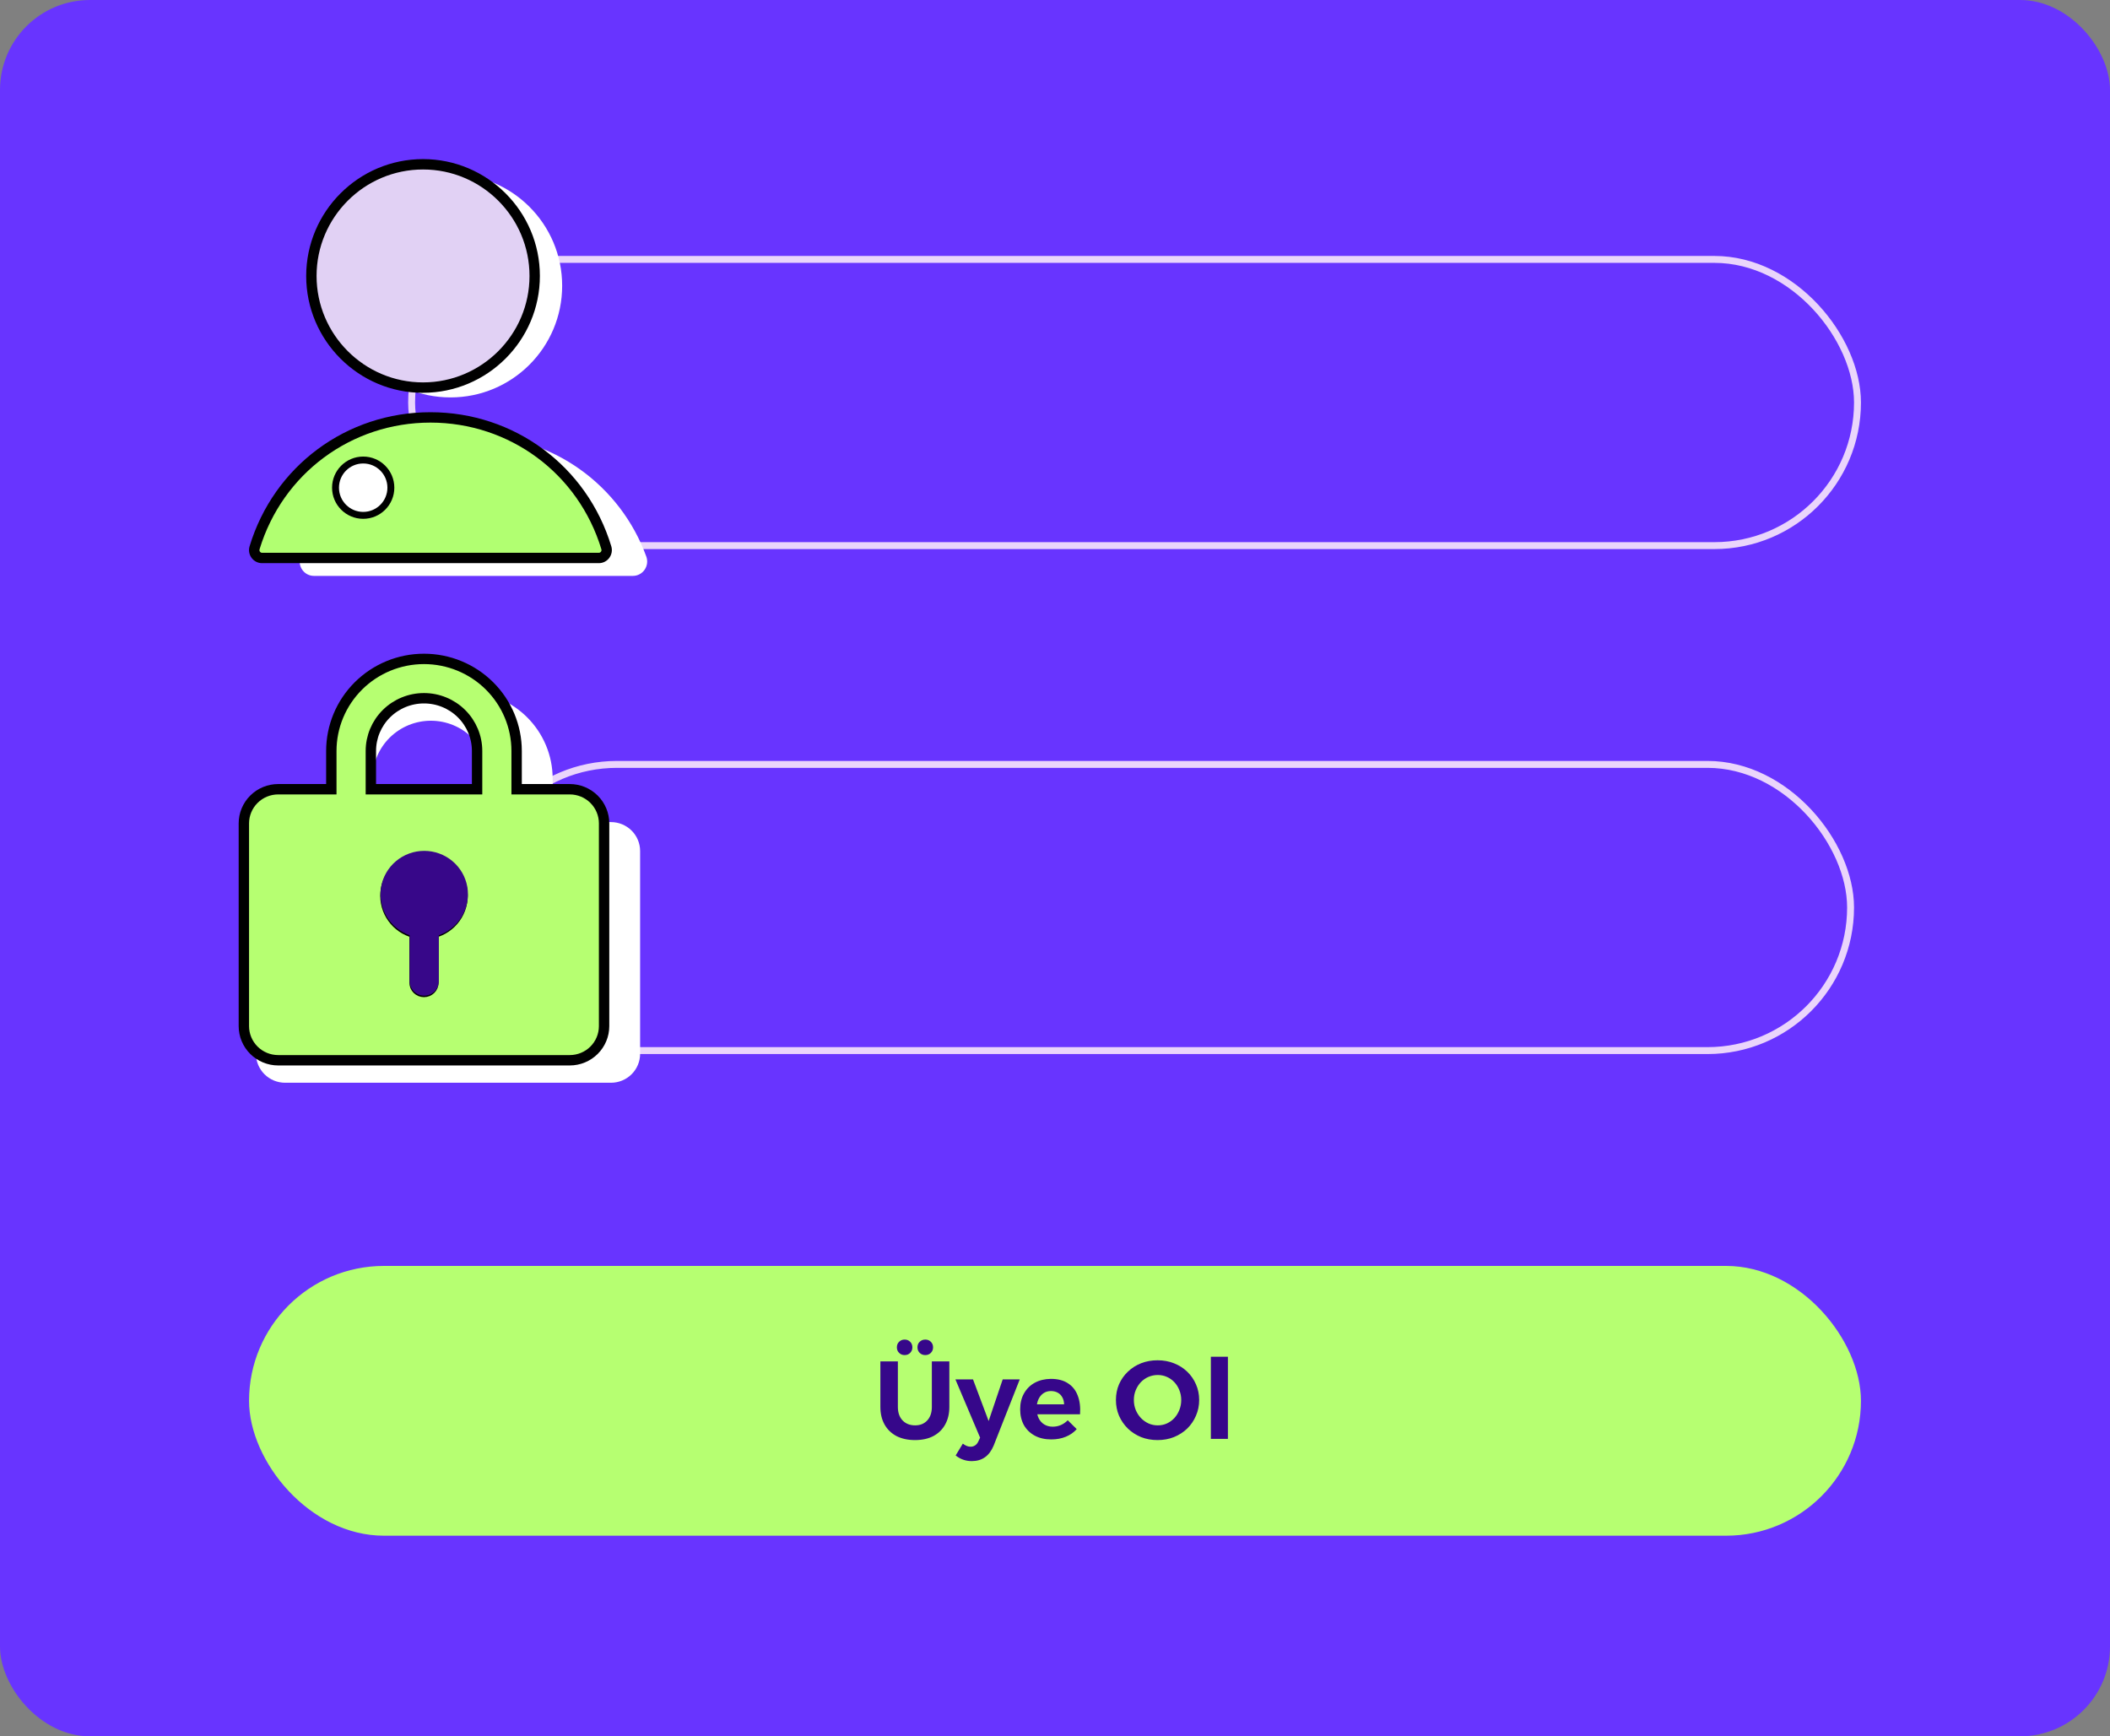 <svg width="305" height="251" viewBox="0 0 305 251" fill="none" xmlns="http://www.w3.org/2000/svg">
<rect x="0" y="0" width="305" height="251" fill="#808080" stroke="none"/>
<rect width="305" height="251" rx="13" fill="#6834FF"/>
<rect x="36" y="183" width="233" height="39" rx="19.5" fill="#B6FF71"/>
<path d="M129.787 203.392C129.787 204.213 130.016 204.864 130.475 205.344C130.933 205.813 131.536 206.048 132.283 206.048C133.008 206.048 133.589 205.813 134.027 205.344C134.475 204.864 134.699 204.213 134.699 203.392V196.8H137.227V203.392C137.227 204.363 137.024 205.211 136.619 205.936C136.224 206.651 135.653 207.205 134.907 207.6C134.171 207.984 133.291 208.176 132.267 208.176C131.243 208.176 130.352 207.984 129.595 207.6C128.848 207.205 128.272 206.651 127.867 205.936C127.461 205.211 127.259 204.363 127.259 203.392V196.8H129.787V203.392ZM130.763 193.648C131.093 193.648 131.36 193.755 131.563 193.968C131.776 194.181 131.883 194.448 131.883 194.768C131.883 195.088 131.776 195.355 131.563 195.568C131.36 195.781 131.093 195.888 130.763 195.888C130.443 195.888 130.176 195.781 129.963 195.568C129.749 195.355 129.643 195.088 129.643 194.768C129.643 194.437 129.749 194.171 129.963 193.968C130.176 193.755 130.443 193.648 130.763 193.648ZM133.755 193.648C134.075 193.648 134.341 193.755 134.555 193.968C134.768 194.181 134.875 194.448 134.875 194.768C134.875 195.088 134.768 195.355 134.555 195.568C134.341 195.781 134.075 195.888 133.755 195.888C133.424 195.888 133.152 195.781 132.939 195.568C132.725 195.355 132.619 195.088 132.619 194.768C132.619 194.437 132.725 194.171 132.939 193.968C133.152 193.755 133.424 193.648 133.755 193.648ZM143.626 208.992C143.316 209.728 142.9 210.283 142.378 210.656C141.855 211.029 141.22 211.216 140.474 211.216C140.026 211.216 139.61 211.147 139.226 211.008C138.852 210.88 138.49 210.677 138.138 210.4L139.178 208.688C139.551 208.987 139.924 209.136 140.298 209.136C140.554 209.136 140.778 209.067 140.97 208.928C141.162 208.8 141.316 208.603 141.434 208.336L141.674 207.824L138.106 199.408H140.65L142.906 205.424L144.938 199.408H147.402L143.626 208.992ZM153.816 203.008C153.805 202.613 153.72 202.277 153.56 202C153.41 201.712 153.192 201.488 152.904 201.328C152.616 201.168 152.285 201.088 151.912 201.088C151.496 201.088 151.133 201.195 150.824 201.408C150.514 201.621 150.274 201.915 150.104 202.288C149.933 202.661 149.848 203.093 149.848 203.584C149.848 204.139 149.944 204.613 150.136 205.008C150.328 205.403 150.6 205.707 150.952 205.92C151.304 206.133 151.709 206.24 152.168 206.24C153 206.24 153.725 205.931 154.344 205.312L155.64 206.592C155.213 207.072 154.685 207.44 154.056 207.696C153.437 207.952 152.738 208.08 151.96 208.08C151.042 208.08 150.248 207.899 149.576 207.536C148.904 207.173 148.381 206.667 148.008 206.016C147.645 205.355 147.464 204.592 147.464 203.728C147.464 202.843 147.65 202.075 148.024 201.424C148.397 200.763 148.914 200.251 149.576 199.888C150.248 199.525 151.021 199.339 151.896 199.328C152.909 199.328 153.736 199.541 154.376 199.968C155.026 200.384 155.496 200.976 155.784 201.744C156.082 202.501 156.194 203.403 156.12 204.448H149.496V203.008H153.816ZM167.323 196.64C168.176 196.64 168.966 196.784 169.691 197.072C170.427 197.36 171.067 197.765 171.611 198.288C172.155 198.811 172.576 199.419 172.875 200.112C173.184 200.805 173.339 201.563 173.339 202.384C173.339 203.195 173.184 203.952 172.875 204.656C172.576 205.36 172.155 205.979 171.611 206.512C171.067 207.035 170.427 207.445 169.691 207.744C168.966 208.032 168.176 208.176 167.323 208.176C166.47 208.176 165.675 208.032 164.939 207.744C164.214 207.445 163.579 207.035 163.035 206.512C162.491 205.979 162.064 205.36 161.755 204.656C161.456 203.952 161.307 203.195 161.307 202.384C161.307 201.563 161.456 200.805 161.755 200.112C162.064 199.408 162.491 198.8 163.035 198.288C163.579 197.765 164.214 197.36 164.939 197.072C165.675 196.784 166.47 196.64 167.323 196.64ZM167.355 198.768C166.886 198.768 166.438 198.859 166.011 199.04C165.595 199.221 165.227 199.477 164.907 199.808C164.598 200.139 164.352 200.523 164.171 200.96C163.99 201.397 163.899 201.872 163.899 202.384C163.899 202.896 163.99 203.376 164.171 203.824C164.352 204.261 164.603 204.651 164.923 204.992C165.243 205.323 165.611 205.584 166.027 205.776C166.443 205.957 166.886 206.048 167.355 206.048C167.824 206.048 168.262 205.957 168.667 205.776C169.083 205.584 169.446 205.323 169.755 204.992C170.064 204.651 170.304 204.261 170.475 203.824C170.656 203.376 170.747 202.896 170.747 202.384C170.747 201.872 170.656 201.397 170.475 200.96C170.304 200.523 170.064 200.139 169.755 199.808C169.446 199.477 169.083 199.221 168.667 199.04C168.262 198.859 167.824 198.768 167.355 198.768ZM175.03 196.128H177.494V208H175.03V196.128Z" fill="#36078A"/>
<rect x="59.5" y="37.5" width="209" height="41.372" rx="20.686" stroke="#EAD5FB"/>
<rect x="68.5" y="110.5" width="199" height="41.372" rx="20.686" stroke="#EAD5FB"/>
<path d="M88.315 118.84H79.887V112.56C79.887 109.229 78.555 106.034 76.183 103.679C73.988 101.498 71.069 100.202 67.987 100.022C67.74 100.007 62.535 100 62.286 100C58.933 100 55.717 101.323 53.346 103.679C50.975 106.034 49.643 109.229 49.643 112.56V118.84H41.214C40.097 118.84 39.025 119.281 38.234 120.067C37.444 120.852 37 121.917 37 123.027V152.334C37 153.445 37.444 154.51 38.234 155.295C39.025 156.08 40.097 156.521 41.214 156.521H88.315C89.433 156.521 90.505 156.08 91.295 155.295C92.085 154.51 92.529 153.445 92.529 152.334V123.027C92.529 121.917 92.085 120.852 91.295 120.067C90.505 119.281 89.433 118.84 88.315 118.84ZM64.393 139.416V146.054C64.393 146.609 64.171 147.142 63.776 147.534C63.38 147.927 62.845 148.148 62.286 148.148C61.727 148.148 61.191 147.927 60.796 147.534C60.401 147.142 60.179 146.609 60.179 146.054V139.416C58.773 138.922 57.588 137.95 56.833 136.672C56.079 135.394 55.803 133.893 56.055 132.433C56.307 130.973 57.071 129.648 58.211 128.693C59.351 127.738 60.794 127.214 62.286 127.214C63.777 127.214 65.22 127.738 66.36 128.693C67.5 129.648 68.264 130.973 68.516 132.433C68.768 133.893 68.493 135.394 67.738 136.672C66.984 137.95 65.799 138.922 64.393 139.416ZM70.714 118.84H53.857V112.56C53.857 110.339 54.745 108.21 56.326 106.639C57.907 105.069 60.05 104.187 62.286 104.187C64.521 104.187 66.665 105.069 68.246 106.639C69.826 108.21 70.714 110.339 70.714 112.56V118.84Z" fill="url(#paint0_linear_1_5347)"/>
<path d="M63.144 134.708L62.643 134.884V135.416V142.054C62.643 142.409 62.501 142.75 62.247 143.002C61.993 143.255 61.647 143.398 61.286 143.398C60.924 143.398 60.578 143.255 60.324 143.002C60.07 142.75 59.929 142.409 59.929 142.054V135.416V134.884L59.427 134.708C58.187 134.272 57.143 133.416 56.479 132.291C55.815 131.166 55.573 129.845 55.794 128.56C56.016 127.276 56.688 126.109 57.693 125.268C58.697 124.427 59.97 123.964 61.286 123.964C62.601 123.964 63.874 124.427 64.879 125.268C65.883 126.109 66.555 127.276 66.777 128.56C66.999 129.845 66.757 131.166 66.092 132.291C65.428 133.416 64.384 134.272 63.144 134.708ZM82.357 114.09H74.679V108.56C74.679 105.029 73.266 101.643 70.754 99.147C68.242 96.651 64.836 95.25 61.286 95.25C57.735 95.25 54.329 96.651 51.817 99.147C49.305 101.643 47.893 105.029 47.893 108.56V114.09H40.214C38.899 114.09 37.637 114.609 36.706 115.535C35.774 116.46 35.25 117.716 35.25 119.027V148.334C35.25 149.645 35.774 150.901 36.706 151.827C37.637 152.752 38.899 153.271 40.214 153.271H82.357C83.672 153.271 84.934 152.752 85.866 151.827C86.797 150.901 87.321 149.645 87.321 148.334V119.027C87.321 117.716 86.797 116.46 85.866 115.535C84.934 114.609 83.672 114.09 82.357 114.09ZM68.964 114.09H53.607V108.56C53.607 106.54 54.415 104.601 55.854 103.171C57.294 101.741 59.248 100.937 61.286 100.937C63.324 100.937 65.277 101.741 66.717 103.171C68.156 104.601 68.964 106.54 68.964 108.56V114.09Z" fill="#B6FF71" stroke="black" stroke-width="1.5"/>
<path d="M62.811 143.32C63.207 142.927 63.429 142.395 63.429 141.84V135.201C64.835 134.707 66.019 133.736 66.774 132.458C67.528 131.18 67.804 129.678 67.552 128.218C67.3 126.758 66.536 125.433 65.396 124.479C64.256 123.524 62.813 123 61.321 123C59.83 123 58.387 123.524 57.247 124.479C56.107 125.433 55.343 126.758 55.091 128.218C54.839 129.678 55.114 131.18 55.869 132.458C56.623 133.736 57.808 134.707 59.214 135.201V141.84C59.214 142.395 59.436 142.927 59.831 143.32C60.227 143.712 60.763 143.933 61.321 143.933C61.88 143.933 62.416 143.712 62.811 143.32Z" fill="#370789"/>
<g clip-path="url(#clip0_1_5347)">
<path d="M65.12 57.45C74.034 57.45 81.26 50.224 81.26 41.31C81.26 32.396 74.034 25.17 65.12 25.17C56.206 25.17 48.98 32.396 48.98 41.31C48.98 50.224 56.206 57.45 65.12 57.45Z" fill="white"/>
<path d="M61.15 56.03C70.064 56.03 77.29 48.804 77.29 39.89C77.29 30.976 70.064 23.75 61.15 23.75C52.236 23.75 45.01 30.976 45.01 39.89C45.01 48.804 52.236 56.03 61.15 56.03Z" fill="#E1D1F4"/>
<path d="M61.15 56.79C51.84 56.79 44.26 49.21 44.26 39.9C44.26 30.59 51.84 23 61.15 23C70.46 23 78.04 30.58 78.04 39.89C78.04 49.2 70.46 56.78 61.15 56.78V56.79ZM61.15 24.5C52.66 24.5 45.76 31.41 45.76 39.89C45.76 48.37 52.67 55.28 61.15 55.28C69.63 55.28 76.54 48.37 76.54 39.89C76.54 31.41 69.64 24.5 61.15 24.5Z" fill="black"/>
<path fill-rule="evenodd" clip-rule="evenodd" d="M91.48 83.25C92.92 83.25 93.92 81.81 93.42 80.45C89.72 70.23 79.93 62.93 68.43 62.93C56.93 62.93 47.14 70.23 43.44 80.45C42.95 81.81 43.94 83.25 45.38 83.25H91.48Z" fill="white"/>
<path fill-rule="evenodd" clip-rule="evenodd" d="M86.57 80.66C87.34 80.66 87.87 79.92 87.65 79.18C84.34 68.28 74.21 60.34 62.23 60.34C50.25 60.34 40.11 68.28 36.8 79.18C36.58 79.91 37.12 80.66 37.88 80.66H86.57Z" fill="#B1FF71"/>
<path d="M86.57 81.41H37.88C37.28 81.41 36.73 81.13 36.37 80.65C36.01 80.16 35.9 79.55 36.08 78.96C39.6 67.37 50.1 59.59 62.22 59.59C74.34 59.59 84.85 67.38 88.36 78.96C88.54 79.54 88.43 80.16 88.07 80.65C87.71 81.13 87.16 81.41 86.56 81.41H86.57ZM62.23 61.09C50.77 61.09 40.85 68.45 37.52 79.4C37.47 79.58 37.54 79.71 37.58 79.76C37.62 79.82 37.72 79.91 37.88 79.91H86.57C86.74 79.91 86.83 79.81 86.87 79.76C86.91 79.71 86.98 79.58 86.93 79.4C83.61 68.45 73.68 61.09 62.22 61.09H62.23Z" fill="black"/>
<circle cx="52.5" cy="70.5" r="4" fill="white" stroke="black"/>
</g>
<defs>
<linearGradient id="paint0_linear_1_5347" x1="64.801" y1="98" x2="64.801" y2="121.303" gradientUnits="userSpaceOnUse">
<stop stop-color="white"/>
<stop offset="0.78" stop-color="white"/>
<stop offset="0.78"/>
<stop offset="0.89"/>
<stop offset="0.89" stop-color="white"/>
</linearGradient>
<clipPath id="clip0_1_5347">
<rect width="57.55" height="60.25" fill="white" transform="translate(36 23)"/>
</clipPath>
</defs>
</svg>
